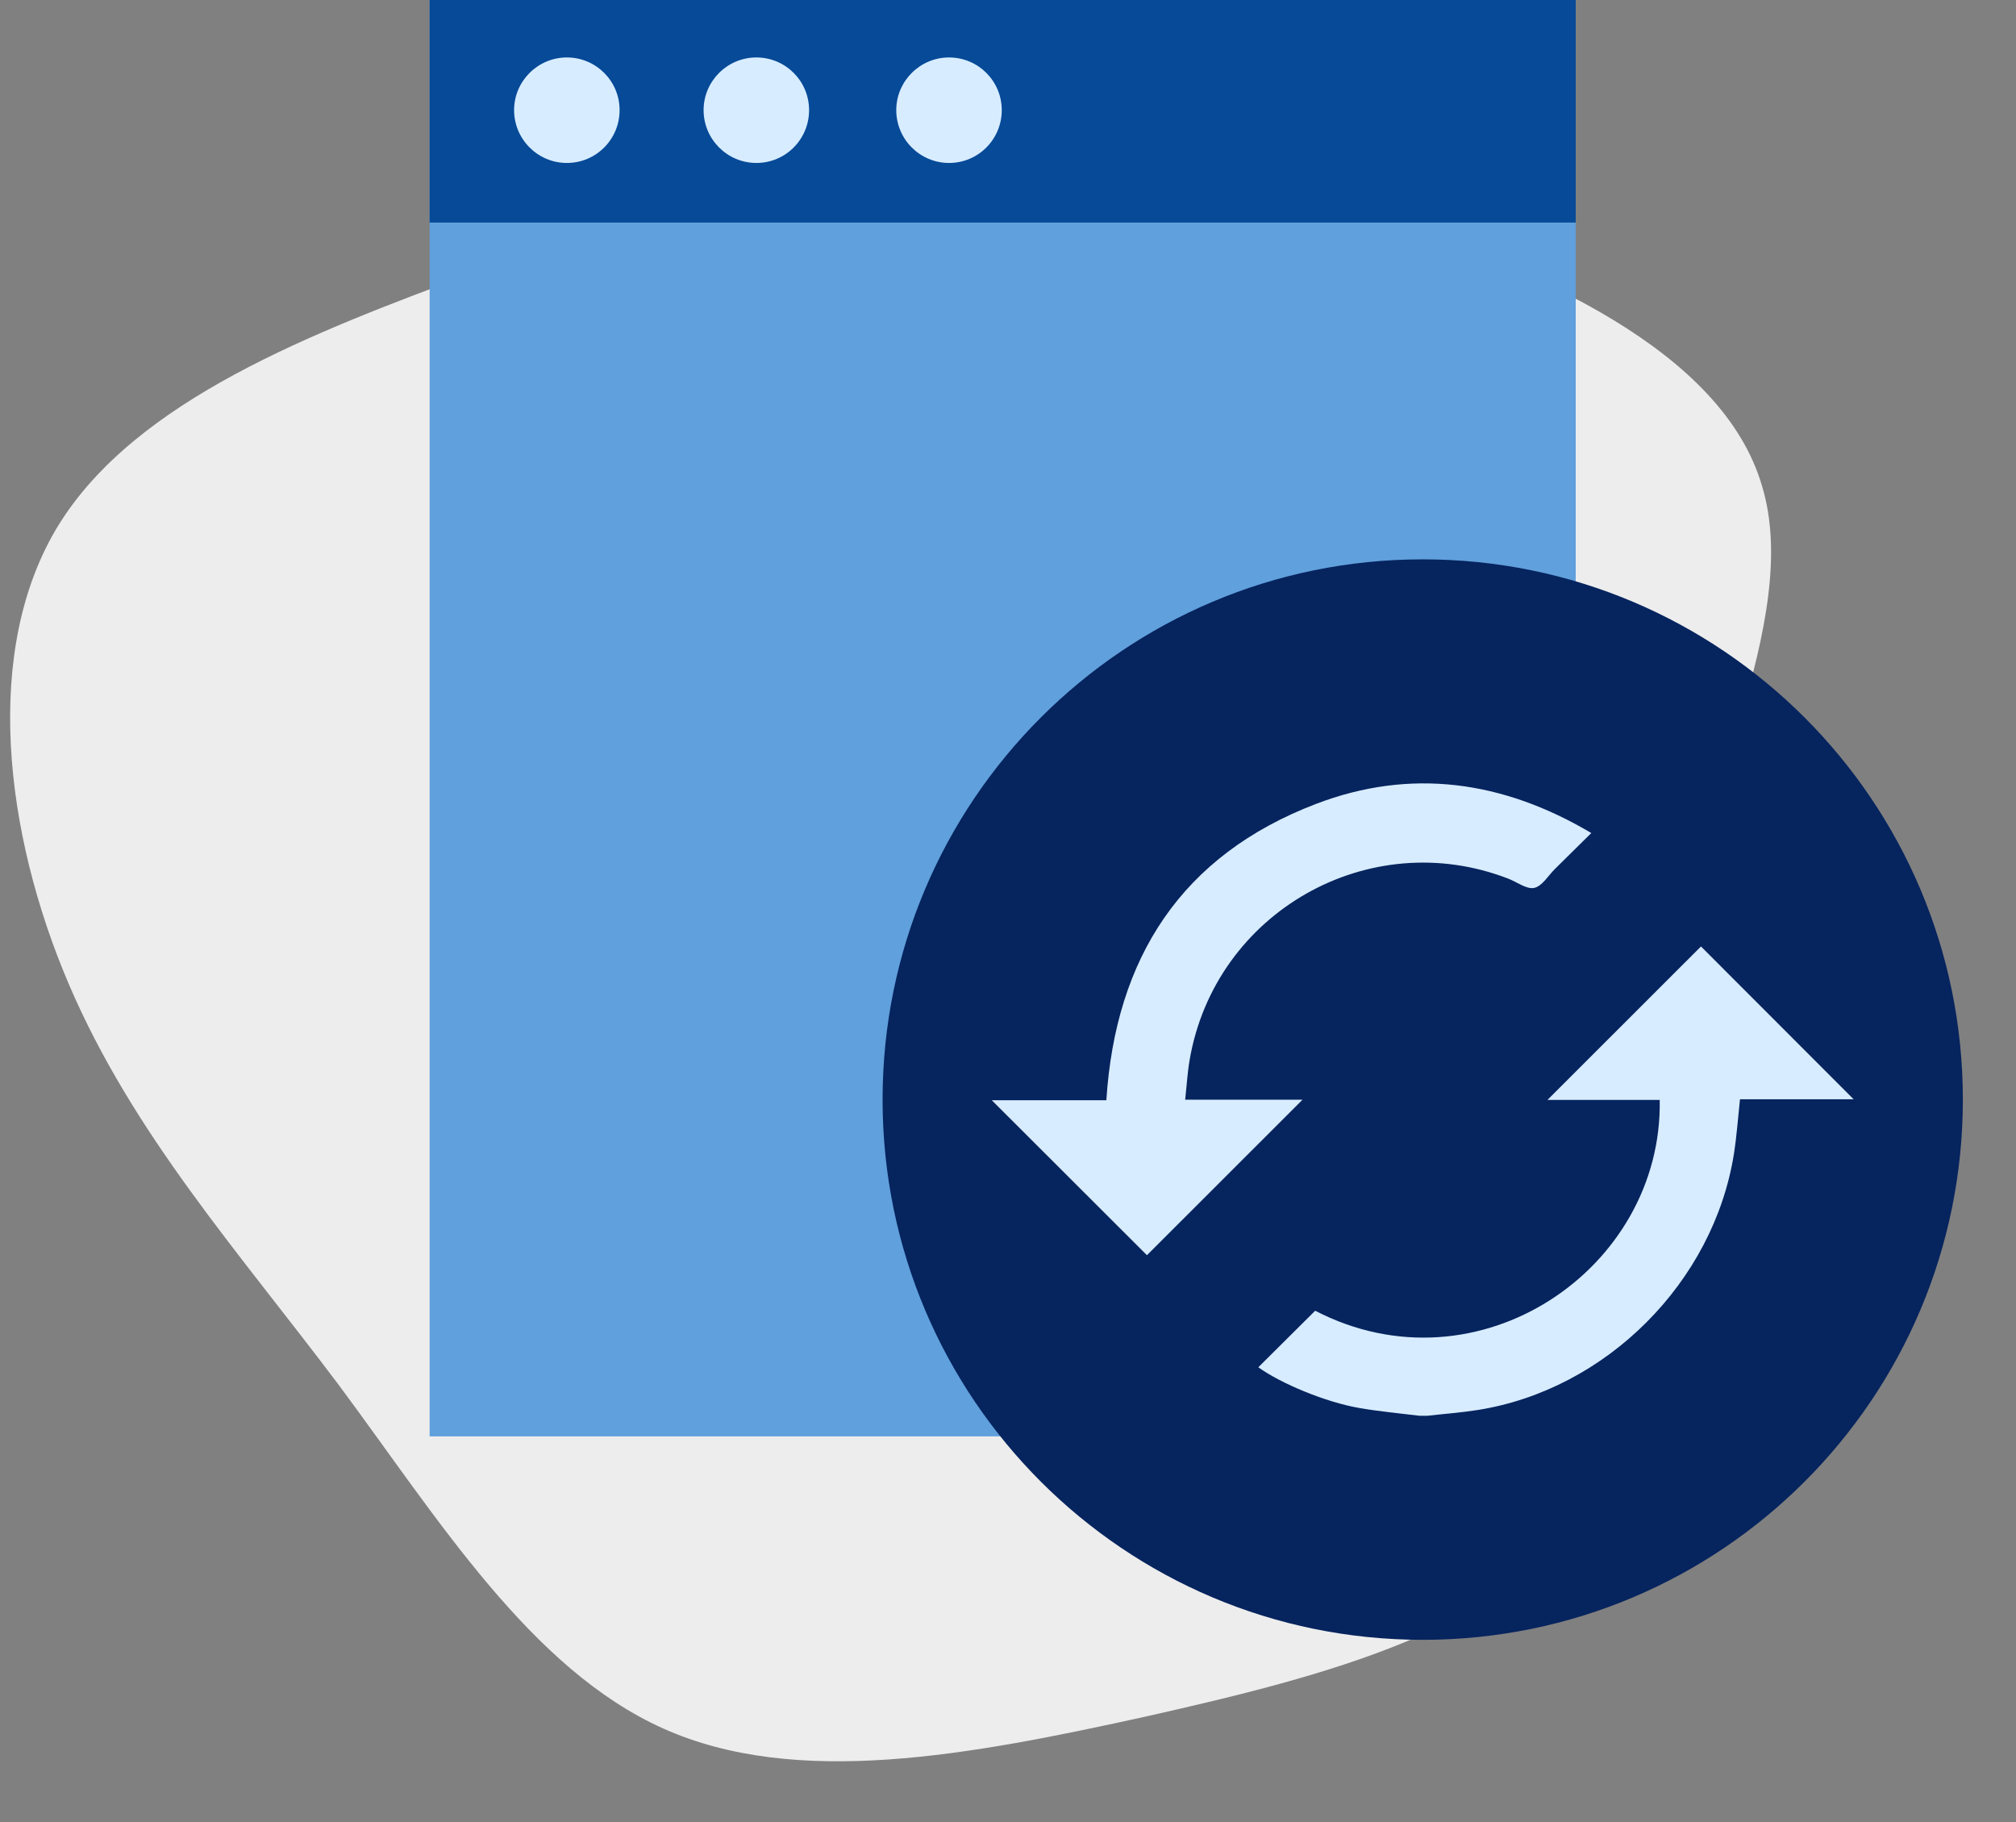 <svg xmlns="http://www.w3.org/2000/svg" width="166" height="150" viewBox="0 0 166 150" fill="none"><rect x="0" y="0" width="166" height="150" fill="#808080" stroke="none"/><path d="M112.708 17.738C126.623 22.171 141.836 28.912 145.083 39.993C148.422 50.983 139.703 66.312 136.734 82.103C133.858 97.802 136.641 113.962 130.519 124.028C124.303 134.093 109.183 137.972 94.433 141.296C79.776 144.528 65.583 147.206 54.637 142.312C43.69 137.418 36.084 125.044 27.92 114.054C19.664 103.065 10.944 93.369 5.656 80.995C0.369 68.621 -1.486 53.476 4.822 43.225C11.222 32.883 25.879 27.342 38.774 22.54C51.575 17.646 62.707 13.398 74.488 12.29C86.362 11.182 98.793 13.306 112.708 17.738Z" fill="#EDEDED"></path><path d="M129.746 0H35.376V118.251H129.746V0Z" fill="#60A0DC"></path><path d="M129.746 0H35.376V18.323H129.746V0Z" fill="#064A98"></path><path d="M46.679 13.416C49.081 13.416 51.018 11.47 51.018 9.068C51.018 6.666 49.072 4.73 46.679 4.73C44.286 4.73 42.331 6.676 42.331 9.068C42.331 11.461 44.277 13.416 46.679 13.416Z" fill="#D7ECFF"></path><path d="M62.282 13.416C64.685 13.416 66.621 11.47 66.621 9.068C66.621 6.666 64.675 4.73 62.282 4.73C59.89 4.73 57.935 6.676 57.935 9.068C57.935 11.461 59.88 13.416 62.282 13.416Z" fill="#D7ECFF"></path><path d="M78.148 13.416C80.55 13.416 82.486 11.47 82.486 9.068C82.486 6.666 80.54 4.73 78.148 4.73C75.755 4.73 73.8 6.676 73.8 9.068C73.8 11.461 75.746 13.416 78.148 13.416Z" fill="#D7ECFF"></path><path d="M117.148 135C141.712 135 161.624 115.088 161.624 90.525C161.624 65.961 141.712 46.049 117.148 46.049C92.585 46.049 72.673 65.961 72.673 90.525C72.673 115.088 92.585 135 117.148 135Z" fill="#06245E"></path><path d="M116.897 116.556C115.24 116.351 113.573 116.202 111.925 115.914C109.123 115.43 105.464 113.893 103.611 112.562C105.148 111.026 106.702 109.49 108.294 107.907C121.711 114.852 136.924 104.462 136.663 90.552H127.418C131.617 86.353 135.862 82.108 140.061 77.918C144.121 81.978 148.375 86.232 152.63 90.497H143.273C143.106 92.042 143.003 93.513 142.78 94.956C141.113 105.551 132.25 114.415 121.664 116.081C120.295 116.296 118.899 116.398 117.521 116.556H116.916H116.897Z" fill="#D7ECFF"></path><path d="M107.252 90.534C102.913 94.872 98.658 99.118 94.441 103.336C90.233 99.127 85.978 94.882 81.667 90.58H91.098C91.853 78.831 97.308 70.414 108.35 66.187C116.134 63.208 123.731 64.251 131.03 68.58C129.978 69.614 129.01 70.572 128.042 71.531C127.483 72.081 126.99 72.947 126.338 73.096C125.714 73.235 124.923 72.621 124.206 72.341C112.745 67.891 100.055 75.088 97.96 87.238C97.774 88.299 97.718 89.379 97.588 90.534H107.224H107.252Z" fill="#D7ECFF"></path></svg>